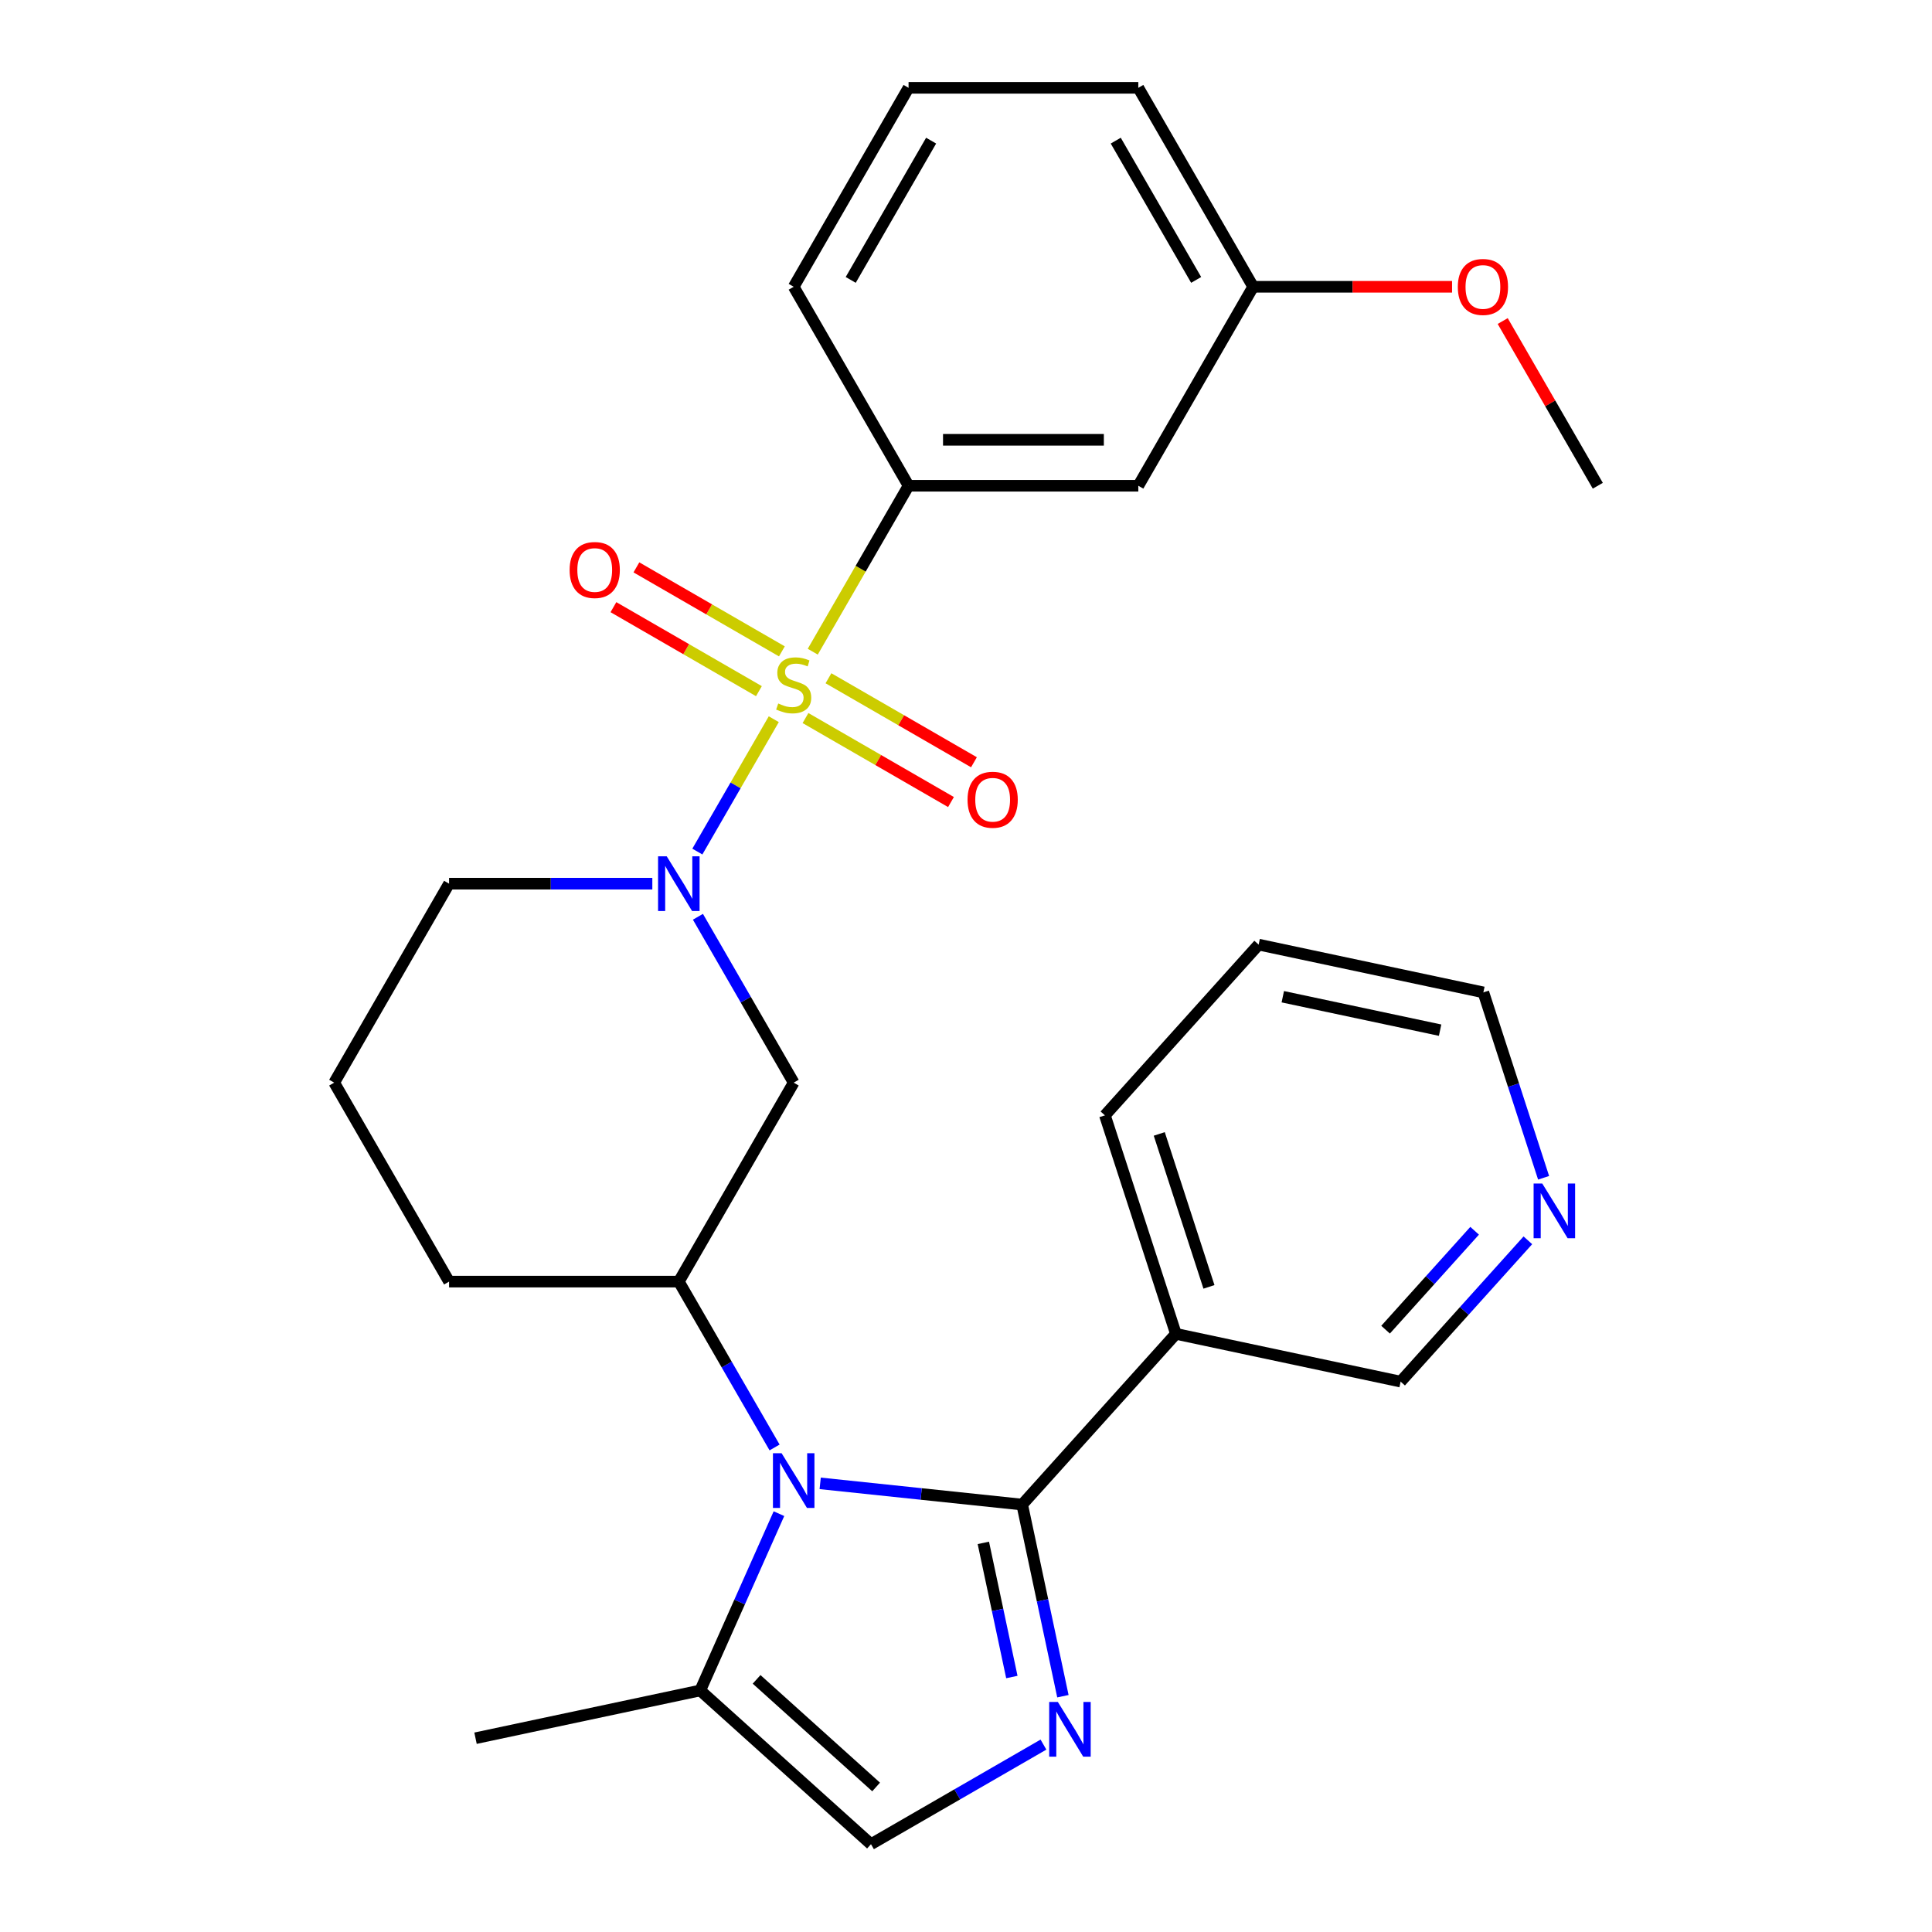 <?xml version='1.0' encoding='iso-8859-1'?>
<svg version='1.1' baseProfile='full'
              xmlns='http://www.w3.org/2000/svg'
                      xmlns:rdkit='http://www.rdkit.org/xml'
                      xmlns:xlink='http://www.w3.org/1999/xlink'
                  xml:space='preserve'
width='1000px' height='1000px' viewBox='0 0 1000 1000'>
<!-- END OF HEADER -->
<rect style='opacity:1.0;fill:#FFFFFF;stroke:none' width='1000' height='1000' x='0' y='0'> </rect>
<path class='bond-2' d='M 400.506,372.259 L 380.728,406.515' style='fill:none;fill-rule:evenodd;stroke:#CCCC00;stroke-width:6px;stroke-linecap:butt;stroke-linejoin:miter;stroke-opacity:1' />
<path class='bond-2' d='M 380.728,406.515 L 360.95,440.772' style='fill:none;fill-rule:evenodd;stroke:#0000FF;stroke-width:6px;stroke-linecap:butt;stroke-linejoin:miter;stroke-opacity:1' />
<path class='bond-5' d='M 420.682,337.313 L 445.477,294.368' style='fill:none;fill-rule:evenodd;stroke:#CCCC00;stroke-width:6px;stroke-linecap:butt;stroke-linejoin:miter;stroke-opacity:1' />
<path class='bond-5' d='M 445.477,294.368 L 470.271,251.422' style='fill:none;fill-rule:evenodd;stroke:#000000;stroke-width:6px;stroke-linecap:butt;stroke-linejoin:miter;stroke-opacity:1' />
<path class='bond-10' d='M 404.706,337.149 L 367.053,315.41' style='fill:none;fill-rule:evenodd;stroke:#CCCC00;stroke-width:6px;stroke-linecap:butt;stroke-linejoin:miter;stroke-opacity:1' />
<path class='bond-10' d='M 367.053,315.41 L 329.4,293.671' style='fill:none;fill-rule:evenodd;stroke:#FF0000;stroke-width:6px;stroke-linecap:butt;stroke-linejoin:miter;stroke-opacity:1' />
<path class='bond-10' d='M 392.815,357.745 L 355.162,336.007' style='fill:none;fill-rule:evenodd;stroke:#CCCC00;stroke-width:6px;stroke-linecap:butt;stroke-linejoin:miter;stroke-opacity:1' />
<path class='bond-10' d='M 355.162,336.007 L 317.509,314.268' style='fill:none;fill-rule:evenodd;stroke:#FF0000;stroke-width:6px;stroke-linecap:butt;stroke-linejoin:miter;stroke-opacity:1' />
<path class='bond-11' d='M 416.921,371.663 L 454.574,393.402' style='fill:none;fill-rule:evenodd;stroke:#CCCC00;stroke-width:6px;stroke-linecap:butt;stroke-linejoin:miter;stroke-opacity:1' />
<path class='bond-11' d='M 454.574,393.402 L 492.226,415.141' style='fill:none;fill-rule:evenodd;stroke:#FF0000;stroke-width:6px;stroke-linecap:butt;stroke-linejoin:miter;stroke-opacity:1' />
<path class='bond-11' d='M 428.812,351.066 L 466.465,372.805' style='fill:none;fill-rule:evenodd;stroke:#CCCC00;stroke-width:6px;stroke-linecap:butt;stroke-linejoin:miter;stroke-opacity:1' />
<path class='bond-11' d='M 466.465,372.805 L 504.118,394.544' style='fill:none;fill-rule:evenodd;stroke:#FF0000;stroke-width:6px;stroke-linecap:butt;stroke-linejoin:miter;stroke-opacity:1' />
<path class='bond-0' d='M 529.077,778.771 L 476.802,773.277' style='fill:none;fill-rule:evenodd;stroke:#000000;stroke-width:6px;stroke-linecap:butt;stroke-linejoin:miter;stroke-opacity:1' />
<path class='bond-0' d='M 476.802,773.277 L 424.526,767.782' style='fill:none;fill-rule:evenodd;stroke:#0000FF;stroke-width:6px;stroke-linecap:butt;stroke-linejoin:miter;stroke-opacity:1' />
<path class='bond-3' d='M 529.077,778.771 L 539.619,828.363' style='fill:none;fill-rule:evenodd;stroke:#000000;stroke-width:6px;stroke-linecap:butt;stroke-linejoin:miter;stroke-opacity:1' />
<path class='bond-3' d='M 539.619,828.363 L 550.16,877.955' style='fill:none;fill-rule:evenodd;stroke:#0000FF;stroke-width:6px;stroke-linecap:butt;stroke-linejoin:miter;stroke-opacity:1' />
<path class='bond-3' d='M 508.976,798.593 L 516.355,833.308' style='fill:none;fill-rule:evenodd;stroke:#000000;stroke-width:6px;stroke-linecap:butt;stroke-linejoin:miter;stroke-opacity:1' />
<path class='bond-3' d='M 516.355,833.308 L 523.734,868.022' style='fill:none;fill-rule:evenodd;stroke:#0000FF;stroke-width:6px;stroke-linecap:butt;stroke-linejoin:miter;stroke-opacity:1' />
<path class='bond-9' d='M 529.077,778.771 L 608.647,690.4' style='fill:none;fill-rule:evenodd;stroke:#000000;stroke-width:6px;stroke-linecap:butt;stroke-linejoin:miter;stroke-opacity:1' />
<path class='bond-1' d='M 400.922,749.208 L 376.139,706.283' style='fill:none;fill-rule:evenodd;stroke:#0000FF;stroke-width:6px;stroke-linecap:butt;stroke-linejoin:miter;stroke-opacity:1' />
<path class='bond-1' d='M 376.139,706.283 L 351.356,663.357' style='fill:none;fill-rule:evenodd;stroke:#000000;stroke-width:6px;stroke-linecap:butt;stroke-linejoin:miter;stroke-opacity:1' />
<path class='bond-7' d='M 403.185,783.474 L 382.816,829.225' style='fill:none;fill-rule:evenodd;stroke:#0000FF;stroke-width:6px;stroke-linecap:butt;stroke-linejoin:miter;stroke-opacity:1' />
<path class='bond-7' d='M 382.816,829.225 L 362.446,874.976' style='fill:none;fill-rule:evenodd;stroke:#000000;stroke-width:6px;stroke-linecap:butt;stroke-linejoin:miter;stroke-opacity:1' />
<path class='bond-6' d='M 361.247,474.522 L 386.03,517.448' style='fill:none;fill-rule:evenodd;stroke:#0000FF;stroke-width:6px;stroke-linecap:butt;stroke-linejoin:miter;stroke-opacity:1' />
<path class='bond-6' d='M 386.03,517.448 L 410.813,560.373' style='fill:none;fill-rule:evenodd;stroke:#000000;stroke-width:6px;stroke-linecap:butt;stroke-linejoin:miter;stroke-opacity:1' />
<path class='bond-15' d='M 337.643,457.39 L 285.042,457.39' style='fill:none;fill-rule:evenodd;stroke:#0000FF;stroke-width:6px;stroke-linecap:butt;stroke-linejoin:miter;stroke-opacity:1' />
<path class='bond-15' d='M 285.042,457.39 L 232.44,457.39' style='fill:none;fill-rule:evenodd;stroke:#000000;stroke-width:6px;stroke-linecap:butt;stroke-linejoin:miter;stroke-opacity:1' />
<path class='bond-30' d='M 540.088,903.005 L 495.453,928.775' style='fill:none;fill-rule:evenodd;stroke:#0000FF;stroke-width:6px;stroke-linecap:butt;stroke-linejoin:miter;stroke-opacity:1' />
<path class='bond-30' d='M 495.453,928.775 L 450.818,954.545' style='fill:none;fill-rule:evenodd;stroke:#000000;stroke-width:6px;stroke-linecap:butt;stroke-linejoin:miter;stroke-opacity:1' />
<path class='bond-4' d='M 351.356,663.357 L 410.813,560.373' style='fill:none;fill-rule:evenodd;stroke:#000000;stroke-width:6px;stroke-linecap:butt;stroke-linejoin:miter;stroke-opacity:1' />
<path class='bond-29' d='M 351.356,663.357 L 232.44,663.357' style='fill:none;fill-rule:evenodd;stroke:#000000;stroke-width:6px;stroke-linecap:butt;stroke-linejoin:miter;stroke-opacity:1' />
<path class='bond-12' d='M 470.271,251.422 L 589.187,251.422' style='fill:none;fill-rule:evenodd;stroke:#000000;stroke-width:6px;stroke-linecap:butt;stroke-linejoin:miter;stroke-opacity:1' />
<path class='bond-12' d='M 488.108,227.639 L 571.349,227.639' style='fill:none;fill-rule:evenodd;stroke:#000000;stroke-width:6px;stroke-linecap:butt;stroke-linejoin:miter;stroke-opacity:1' />
<path class='bond-18' d='M 470.271,251.422 L 410.813,148.438' style='fill:none;fill-rule:evenodd;stroke:#000000;stroke-width:6px;stroke-linecap:butt;stroke-linejoin:miter;stroke-opacity:1' />
<path class='bond-8' d='M 362.446,874.976 L 450.818,954.545' style='fill:none;fill-rule:evenodd;stroke:#000000;stroke-width:6px;stroke-linecap:butt;stroke-linejoin:miter;stroke-opacity:1' />
<path class='bond-8' d='M 391.616,869.237 L 453.476,924.936' style='fill:none;fill-rule:evenodd;stroke:#000000;stroke-width:6px;stroke-linecap:butt;stroke-linejoin:miter;stroke-opacity:1' />
<path class='bond-21' d='M 362.446,874.976 L 246.129,899.699' style='fill:none;fill-rule:evenodd;stroke:#000000;stroke-width:6px;stroke-linecap:butt;stroke-linejoin:miter;stroke-opacity:1' />
<path class='bond-16' d='M 608.647,690.4 L 724.964,715.123' style='fill:none;fill-rule:evenodd;stroke:#000000;stroke-width:6px;stroke-linecap:butt;stroke-linejoin:miter;stroke-opacity:1' />
<path class='bond-20' d='M 608.647,690.4 L 571.9,577.304' style='fill:none;fill-rule:evenodd;stroke:#000000;stroke-width:6px;stroke-linecap:butt;stroke-linejoin:miter;stroke-opacity:1' />
<path class='bond-20' d='M 625.754,666.086 L 600.032,586.919' style='fill:none;fill-rule:evenodd;stroke:#000000;stroke-width:6px;stroke-linecap:butt;stroke-linejoin:miter;stroke-opacity:1' />
<path class='bond-14' d='M 589.187,251.422 L 648.644,148.438' style='fill:none;fill-rule:evenodd;stroke:#000000;stroke-width:6px;stroke-linecap:butt;stroke-linejoin:miter;stroke-opacity:1' />
<path class='bond-13' d='M 790.821,641.982 L 757.893,678.553' style='fill:none;fill-rule:evenodd;stroke:#0000FF;stroke-width:6px;stroke-linecap:butt;stroke-linejoin:miter;stroke-opacity:1' />
<path class='bond-13' d='M 757.893,678.553 L 724.964,715.123' style='fill:none;fill-rule:evenodd;stroke:#000000;stroke-width:6px;stroke-linecap:butt;stroke-linejoin:miter;stroke-opacity:1' />
<path class='bond-13' d='M 763.268,637.039 L 740.218,662.639' style='fill:none;fill-rule:evenodd;stroke:#0000FF;stroke-width:6px;stroke-linecap:butt;stroke-linejoin:miter;stroke-opacity:1' />
<path class='bond-13' d='M 740.218,662.639 L 717.168,688.238' style='fill:none;fill-rule:evenodd;stroke:#000000;stroke-width:6px;stroke-linecap:butt;stroke-linejoin:miter;stroke-opacity:1' />
<path class='bond-31' d='M 798.967,609.619 L 783.377,561.638' style='fill:none;fill-rule:evenodd;stroke:#0000FF;stroke-width:6px;stroke-linecap:butt;stroke-linejoin:miter;stroke-opacity:1' />
<path class='bond-31' d='M 783.377,561.638 L 767.787,513.657' style='fill:none;fill-rule:evenodd;stroke:#000000;stroke-width:6px;stroke-linecap:butt;stroke-linejoin:miter;stroke-opacity:1' />
<path class='bond-19' d='M 648.644,148.438 L 700.116,148.438' style='fill:none;fill-rule:evenodd;stroke:#000000;stroke-width:6px;stroke-linecap:butt;stroke-linejoin:miter;stroke-opacity:1' />
<path class='bond-19' d='M 700.116,148.438 L 751.587,148.438' style='fill:none;fill-rule:evenodd;stroke:#FF0000;stroke-width:6px;stroke-linecap:butt;stroke-linejoin:miter;stroke-opacity:1' />
<path class='bond-28' d='M 648.644,148.438 L 589.187,45.455' style='fill:none;fill-rule:evenodd;stroke:#000000;stroke-width:6px;stroke-linecap:butt;stroke-linejoin:miter;stroke-opacity:1' />
<path class='bond-28' d='M 619.129,144.882 L 577.508,72.794' style='fill:none;fill-rule:evenodd;stroke:#000000;stroke-width:6px;stroke-linecap:butt;stroke-linejoin:miter;stroke-opacity:1' />
<path class='bond-22' d='M 232.44,457.39 L 172.983,560.373' style='fill:none;fill-rule:evenodd;stroke:#000000;stroke-width:6px;stroke-linecap:butt;stroke-linejoin:miter;stroke-opacity:1' />
<path class='bond-17' d='M 232.44,663.357 L 172.983,560.373' style='fill:none;fill-rule:evenodd;stroke:#000000;stroke-width:6px;stroke-linecap:butt;stroke-linejoin:miter;stroke-opacity:1' />
<path class='bond-23' d='M 410.813,148.438 L 470.271,45.455' style='fill:none;fill-rule:evenodd;stroke:#000000;stroke-width:6px;stroke-linecap:butt;stroke-linejoin:miter;stroke-opacity:1' />
<path class='bond-23' d='M 440.329,144.882 L 481.949,72.794' style='fill:none;fill-rule:evenodd;stroke:#000000;stroke-width:6px;stroke-linecap:butt;stroke-linejoin:miter;stroke-opacity:1' />
<path class='bond-26' d='M 777.798,166.171 L 802.408,208.797' style='fill:none;fill-rule:evenodd;stroke:#FF0000;stroke-width:6px;stroke-linecap:butt;stroke-linejoin:miter;stroke-opacity:1' />
<path class='bond-26' d='M 802.408,208.797 L 827.017,251.422' style='fill:none;fill-rule:evenodd;stroke:#000000;stroke-width:6px;stroke-linecap:butt;stroke-linejoin:miter;stroke-opacity:1' />
<path class='bond-27' d='M 571.9,577.304 L 651.47,488.933' style='fill:none;fill-rule:evenodd;stroke:#000000;stroke-width:6px;stroke-linecap:butt;stroke-linejoin:miter;stroke-opacity:1' />
<path class='bond-25' d='M 470.271,45.455 L 589.187,45.455' style='fill:none;fill-rule:evenodd;stroke:#000000;stroke-width:6px;stroke-linecap:butt;stroke-linejoin:miter;stroke-opacity:1' />
<path class='bond-24' d='M 767.787,513.657 L 651.47,488.933' style='fill:none;fill-rule:evenodd;stroke:#000000;stroke-width:6px;stroke-linecap:butt;stroke-linejoin:miter;stroke-opacity:1' />
<path class='bond-24' d='M 745.395,533.212 L 663.973,515.905' style='fill:none;fill-rule:evenodd;stroke:#000000;stroke-width:6px;stroke-linecap:butt;stroke-linejoin:miter;stroke-opacity:1' />
<path  class='atom-0' d='M 402.813 364.126
Q 403.133 364.246, 404.453 364.806
Q 405.773 365.366, 407.213 365.726
Q 408.693 366.046, 410.133 366.046
Q 412.813 366.046, 414.373 364.766
Q 415.933 363.446, 415.933 361.166
Q 415.933 359.606, 415.133 358.646
Q 414.373 357.686, 413.173 357.166
Q 411.973 356.646, 409.973 356.046
Q 407.453 355.286, 405.933 354.566
Q 404.453 353.846, 403.373 352.326
Q 402.333 350.806, 402.333 348.246
Q 402.333 344.686, 404.733 342.486
Q 407.173 340.286, 411.973 340.286
Q 415.253 340.286, 418.973 341.846
L 418.053 344.926
Q 414.653 343.526, 412.093 343.526
Q 409.333 343.526, 407.813 344.686
Q 406.293 345.806, 406.333 347.766
Q 406.333 349.286, 407.093 350.206
Q 407.893 351.126, 409.013 351.646
Q 410.173 352.166, 412.093 352.766
Q 414.653 353.566, 416.173 354.366
Q 417.693 355.166, 418.773 356.806
Q 419.893 358.406, 419.893 361.166
Q 419.893 365.086, 417.253 367.206
Q 414.653 369.286, 410.293 369.286
Q 407.773 369.286, 405.853 368.726
Q 403.973 368.206, 401.733 367.286
L 402.813 364.126
' fill='#CCCC00'/>
<path  class='atom-2' d='M 404.553 752.181
L 413.833 767.181
Q 414.753 768.661, 416.233 771.341
Q 417.713 774.021, 417.793 774.181
L 417.793 752.181
L 421.553 752.181
L 421.553 780.501
L 417.673 780.501
L 407.713 764.101
Q 406.553 762.181, 405.313 759.981
Q 404.113 757.781, 403.753 757.101
L 403.753 780.501
L 400.073 780.501
L 400.073 752.181
L 404.553 752.181
' fill='#0000FF'/>
<path  class='atom-3' d='M 345.096 443.23
L 354.376 458.23
Q 355.296 459.71, 356.776 462.39
Q 358.256 465.07, 358.336 465.23
L 358.336 443.23
L 362.096 443.23
L 362.096 471.55
L 358.216 471.55
L 348.256 455.15
Q 347.096 453.23, 345.856 451.03
Q 344.656 448.83, 344.296 448.15
L 344.296 471.55
L 340.616 471.55
L 340.616 443.23
L 345.096 443.23
' fill='#0000FF'/>
<path  class='atom-4' d='M 547.541 880.928
L 556.821 895.928
Q 557.741 897.408, 559.221 900.088
Q 560.701 902.768, 560.781 902.928
L 560.781 880.928
L 564.541 880.928
L 564.541 909.248
L 560.661 909.248
L 550.701 892.848
Q 549.541 890.928, 548.301 888.728
Q 547.101 886.528, 546.741 885.848
L 546.741 909.248
L 543.061 909.248
L 543.061 880.928
L 547.541 880.928
' fill='#0000FF'/>
<path  class='atom-11' d='M 294.83 295.028
Q 294.83 288.228, 298.19 284.428
Q 301.55 280.628, 307.83 280.628
Q 314.11 280.628, 317.47 284.428
Q 320.83 288.228, 320.83 295.028
Q 320.83 301.908, 317.43 305.828
Q 314.03 309.708, 307.83 309.708
Q 301.59 309.708, 298.19 305.828
Q 294.83 301.948, 294.83 295.028
M 307.83 306.508
Q 312.15 306.508, 314.47 303.628
Q 316.83 300.708, 316.83 295.028
Q 316.83 289.468, 314.47 286.668
Q 312.15 283.828, 307.83 283.828
Q 303.51 283.828, 301.15 286.628
Q 298.83 289.428, 298.83 295.028
Q 298.83 300.748, 301.15 303.628
Q 303.51 306.508, 307.83 306.508
' fill='#FF0000'/>
<path  class='atom-12' d='M 500.797 413.944
Q 500.797 407.144, 504.157 403.344
Q 507.517 399.544, 513.797 399.544
Q 520.077 399.544, 523.437 403.344
Q 526.797 407.144, 526.797 413.944
Q 526.797 420.824, 523.397 424.744
Q 519.997 428.624, 513.797 428.624
Q 507.557 428.624, 504.157 424.744
Q 500.797 420.864, 500.797 413.944
M 513.797 425.424
Q 518.117 425.424, 520.437 422.544
Q 522.797 419.624, 522.797 413.944
Q 522.797 408.384, 520.437 405.584
Q 518.117 402.744, 513.797 402.744
Q 509.477 402.744, 507.117 405.544
Q 504.797 408.344, 504.797 413.944
Q 504.797 419.664, 507.117 422.544
Q 509.477 425.424, 513.797 425.424
' fill='#FF0000'/>
<path  class='atom-14' d='M 798.274 612.592
L 807.554 627.592
Q 808.474 629.072, 809.954 631.752
Q 811.434 634.432, 811.514 634.592
L 811.514 612.592
L 815.274 612.592
L 815.274 640.912
L 811.394 640.912
L 801.434 624.512
Q 800.274 622.592, 799.034 620.392
Q 797.834 618.192, 797.474 617.512
L 797.474 640.912
L 793.794 640.912
L 793.794 612.592
L 798.274 612.592
' fill='#0000FF'/>
<path  class='atom-20' d='M 754.56 148.518
Q 754.56 141.718, 757.92 137.918
Q 761.28 134.118, 767.56 134.118
Q 773.84 134.118, 777.2 137.918
Q 780.56 141.718, 780.56 148.518
Q 780.56 155.398, 777.16 159.318
Q 773.76 163.198, 767.56 163.198
Q 761.32 163.198, 757.92 159.318
Q 754.56 155.438, 754.56 148.518
M 767.56 159.998
Q 771.88 159.998, 774.2 157.118
Q 776.56 154.198, 776.56 148.518
Q 776.56 142.958, 774.2 140.158
Q 771.88 137.318, 767.56 137.318
Q 763.24 137.318, 760.88 140.118
Q 758.56 142.918, 758.56 148.518
Q 758.56 154.238, 760.88 157.118
Q 763.24 159.998, 767.56 159.998
' fill='#FF0000'/>
</svg>
